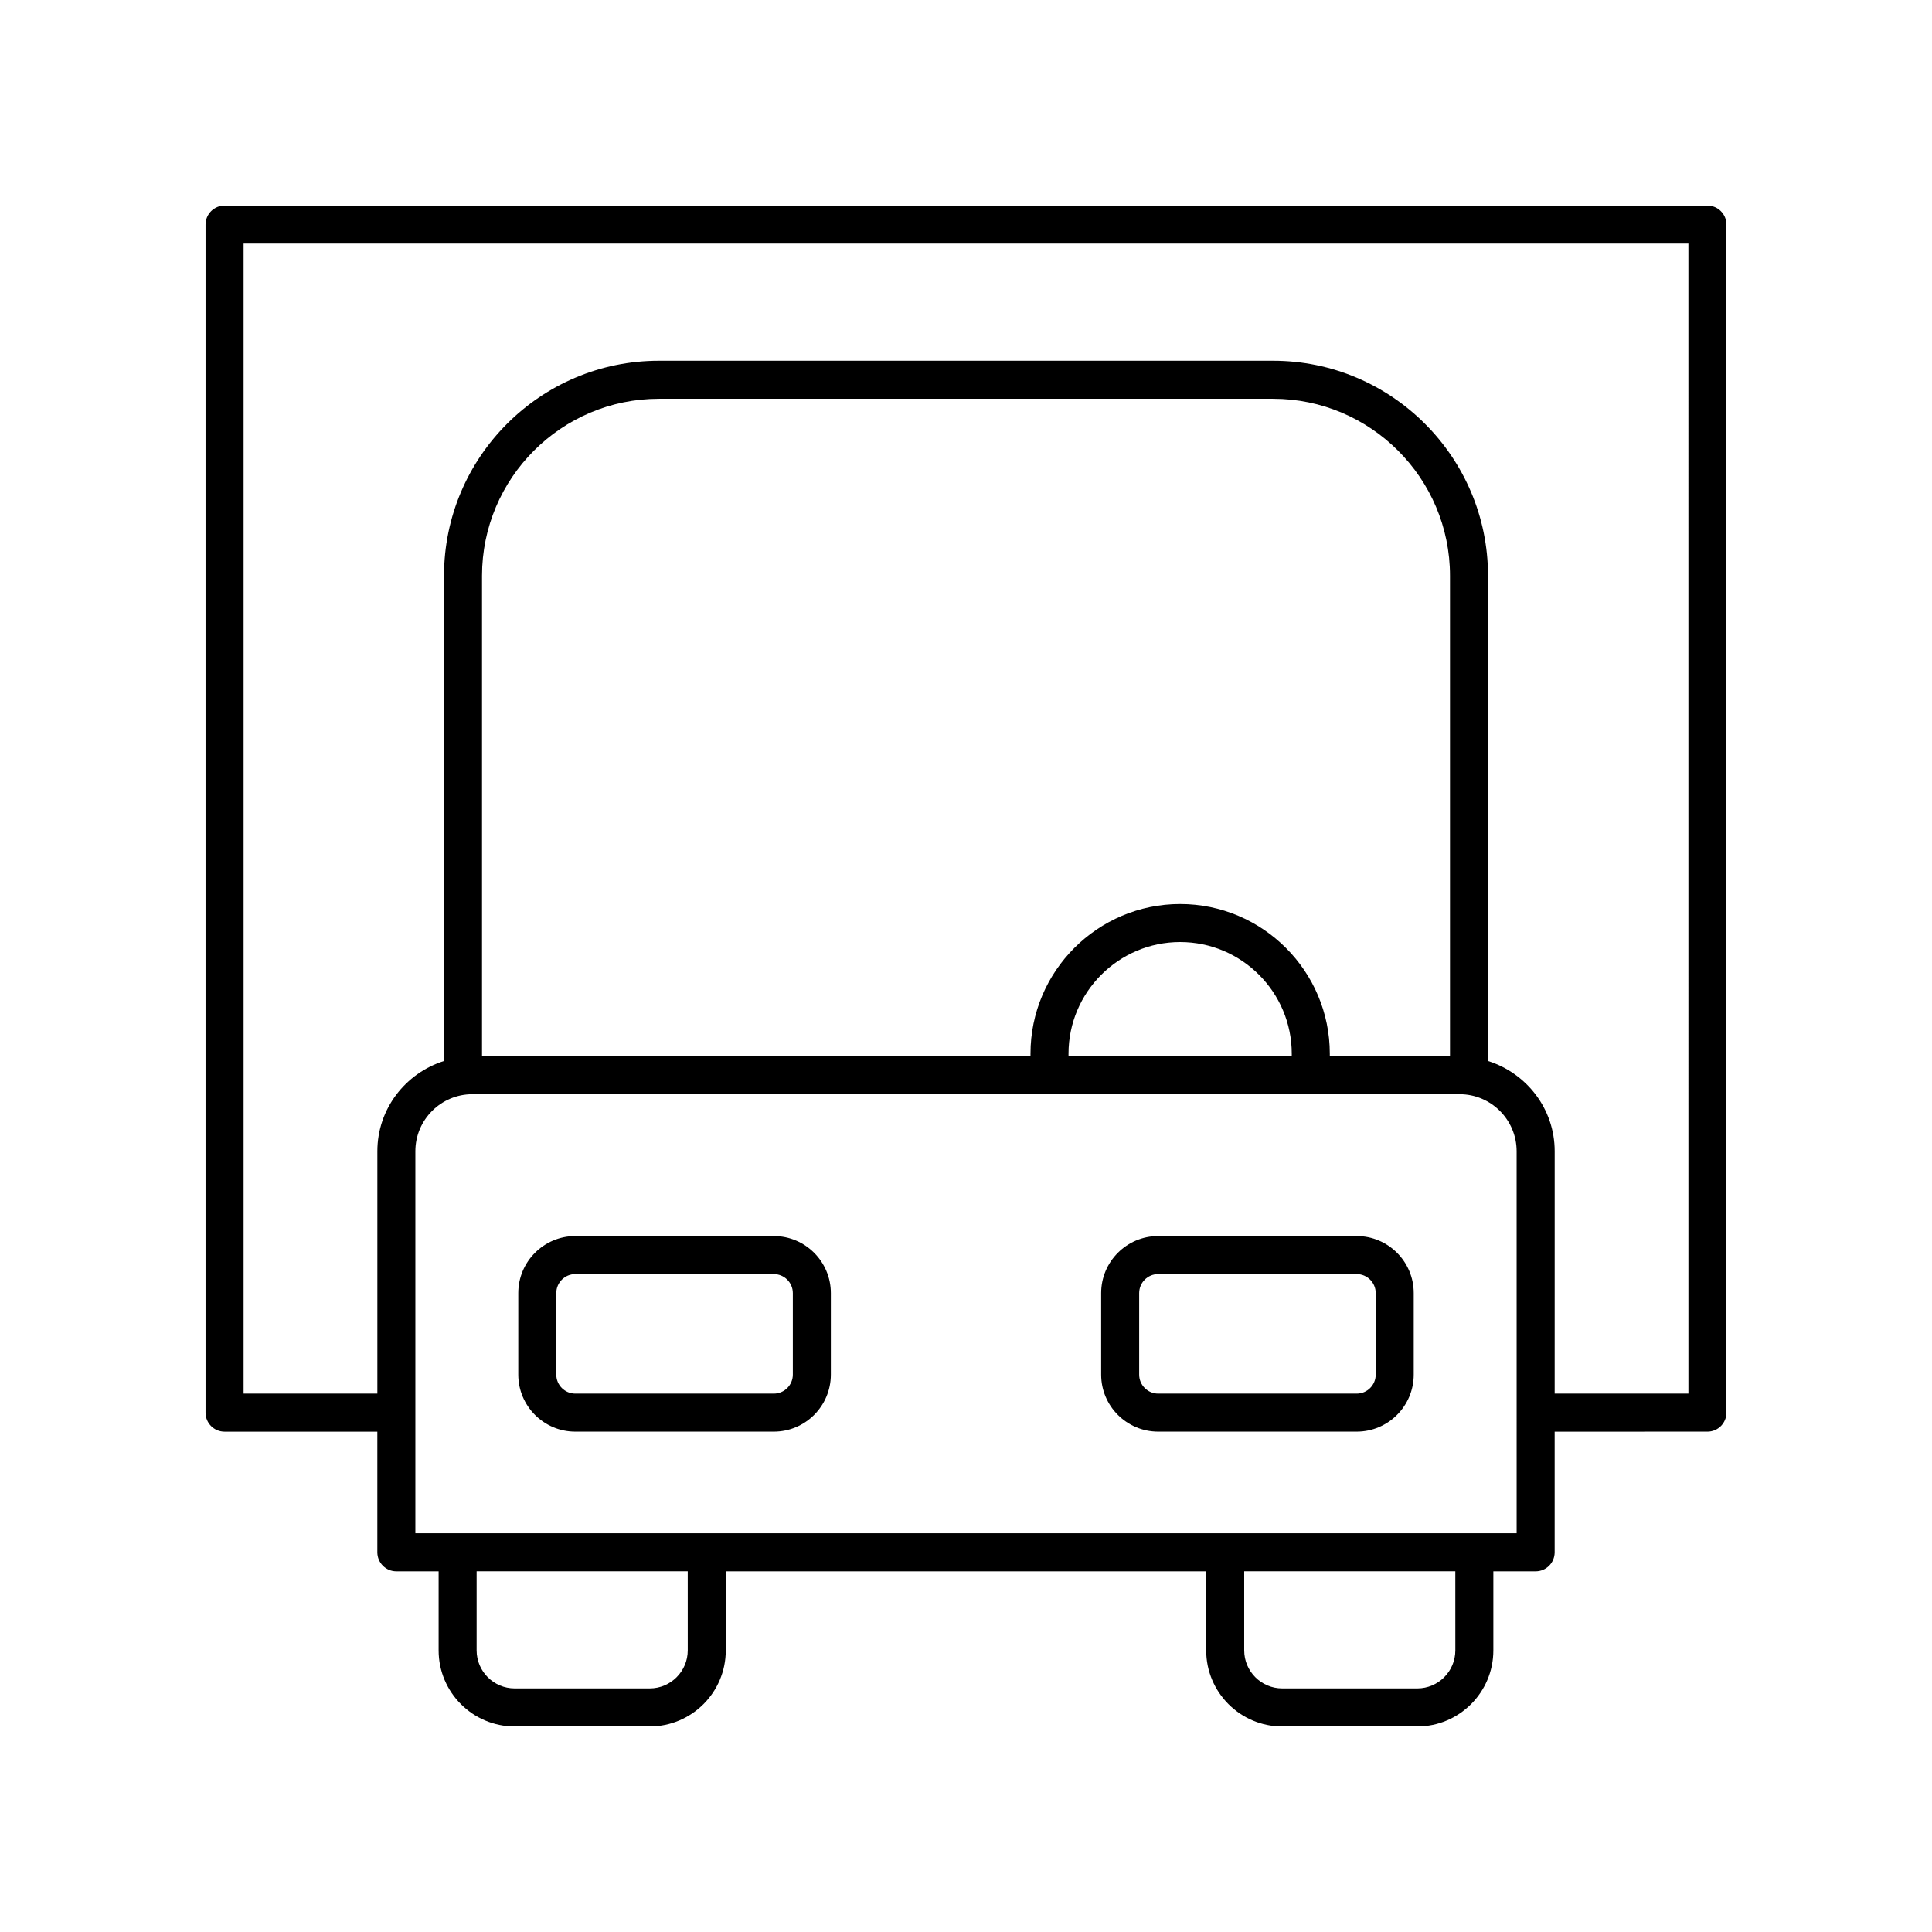 <?xml version="1.0" encoding="UTF-8"?>
<!-- The Best Svg Icon site in the world: iconSvg.co, Visit us! https://iconsvg.co -->
<svg fill="#000000" width="800px" height="800px" version="1.1" viewBox="144 144 512 512" xmlns="http://www.w3.org/2000/svg">
 <g>
  <path d="m349.07 471.57h-52.609c-8.336 0-15.113 6.781-15.113 15.113v21.605c0 8.336 6.781 15.113 15.113 15.113h52.609c8.336 0 15.113-6.781 15.113-15.113v-21.605c0-8.332-6.777-15.113-15.113-15.113zm5.039 36.719c0 2.777-2.258 5.039-5.039 5.039h-52.609c-2.781 0-5.039-2.262-5.039-5.039v-21.605c0-2.777 2.258-5.039 5.039-5.039l52.609 0.004c2.781 0 5.039 2.262 5.039 5.039z"/>
  <path d="m503.54 471.57h-52.609c-8.336 0-15.113 6.781-15.113 15.113v21.605c0 8.336 6.781 15.113 15.113 15.113h52.609c8.336 0 15.113-6.781 15.113-15.113v-21.605c0.004-8.332-6.777-15.113-15.113-15.113zm5.039 36.719c0 2.777-2.258 5.039-5.039 5.039h-52.609c-2.781 0-5.039-2.262-5.039-5.039v-21.605c0-2.777 2.258-5.039 5.039-5.039h52.609c2.781 0 5.039 2.262 5.039 5.039z"/>
  <path d="m596.48 198.48h-392.97c-2.785 0-5.039 2.254-5.039 5.039v314.85c0 2.781 2.254 5.039 5.039 5.039h40.488v31.977c0 2.781 2.254 5.039 5.039 5.039h11.203v20.953c0 11.113 9.039 20.152 20.152 20.152h35.793c11.113 0 20.152-9.039 20.152-20.152v-20.953h127.32l-0.004 20.953c0 11.113 9.039 20.152 20.152 20.152h35.797c11.113 0 20.152-9.039 20.152-20.152v-20.953h11.207c2.785 0 5.039-2.254 5.039-5.039v-31.977l40.484-0.004c2.785 0 5.039-2.254 5.039-5.039v-314.85c0-2.781-2.254-5.035-5.039-5.035zm-270.22 382.89c0 5.559-4.523 10.078-10.078 10.078h-35.793c-5.555 0-10.078-4.519-10.078-10.078v-20.953h55.945zm203.42 0c0 5.559-4.523 10.078-10.078 10.078h-35.797c-5.555 0-10.078-4.519-10.078-10.078v-20.953h55.949zm16.246-31.031h-291.85v-101.25c0-8.336 6.781-15.113 15.113-15.113h261.62c8.336 0 15.113 6.781 15.113 15.113zm-89.176-166.76c-21.871 0-39.66 17.789-39.66 39.66v0.66h-145.35v-127.32c0-25.855 21.039-46.895 46.895-46.895h162.73c25.859 0 46.898 21.039 46.898 46.895v127.32h-31.852v-0.66c-0.004-21.871-17.793-39.66-39.66-39.66zm29.578 39.66v0.66h-59.16v-0.66c0-16.312 13.27-29.586 29.586-29.586 16.309 0 29.574 13.273 29.574 29.586zm105.12 90.082h-35.445l0.004-64.23c0-11.254-7.465-20.691-17.668-23.914v-128.6c0-31.414-25.559-56.973-56.973-56.973h-162.73c-31.414 0-56.969 25.559-56.969 56.973v128.6c-10.199 3.223-17.664 12.664-17.664 23.914v64.23h-35.449v-304.77h382.89z"/>
 </g>
</svg>